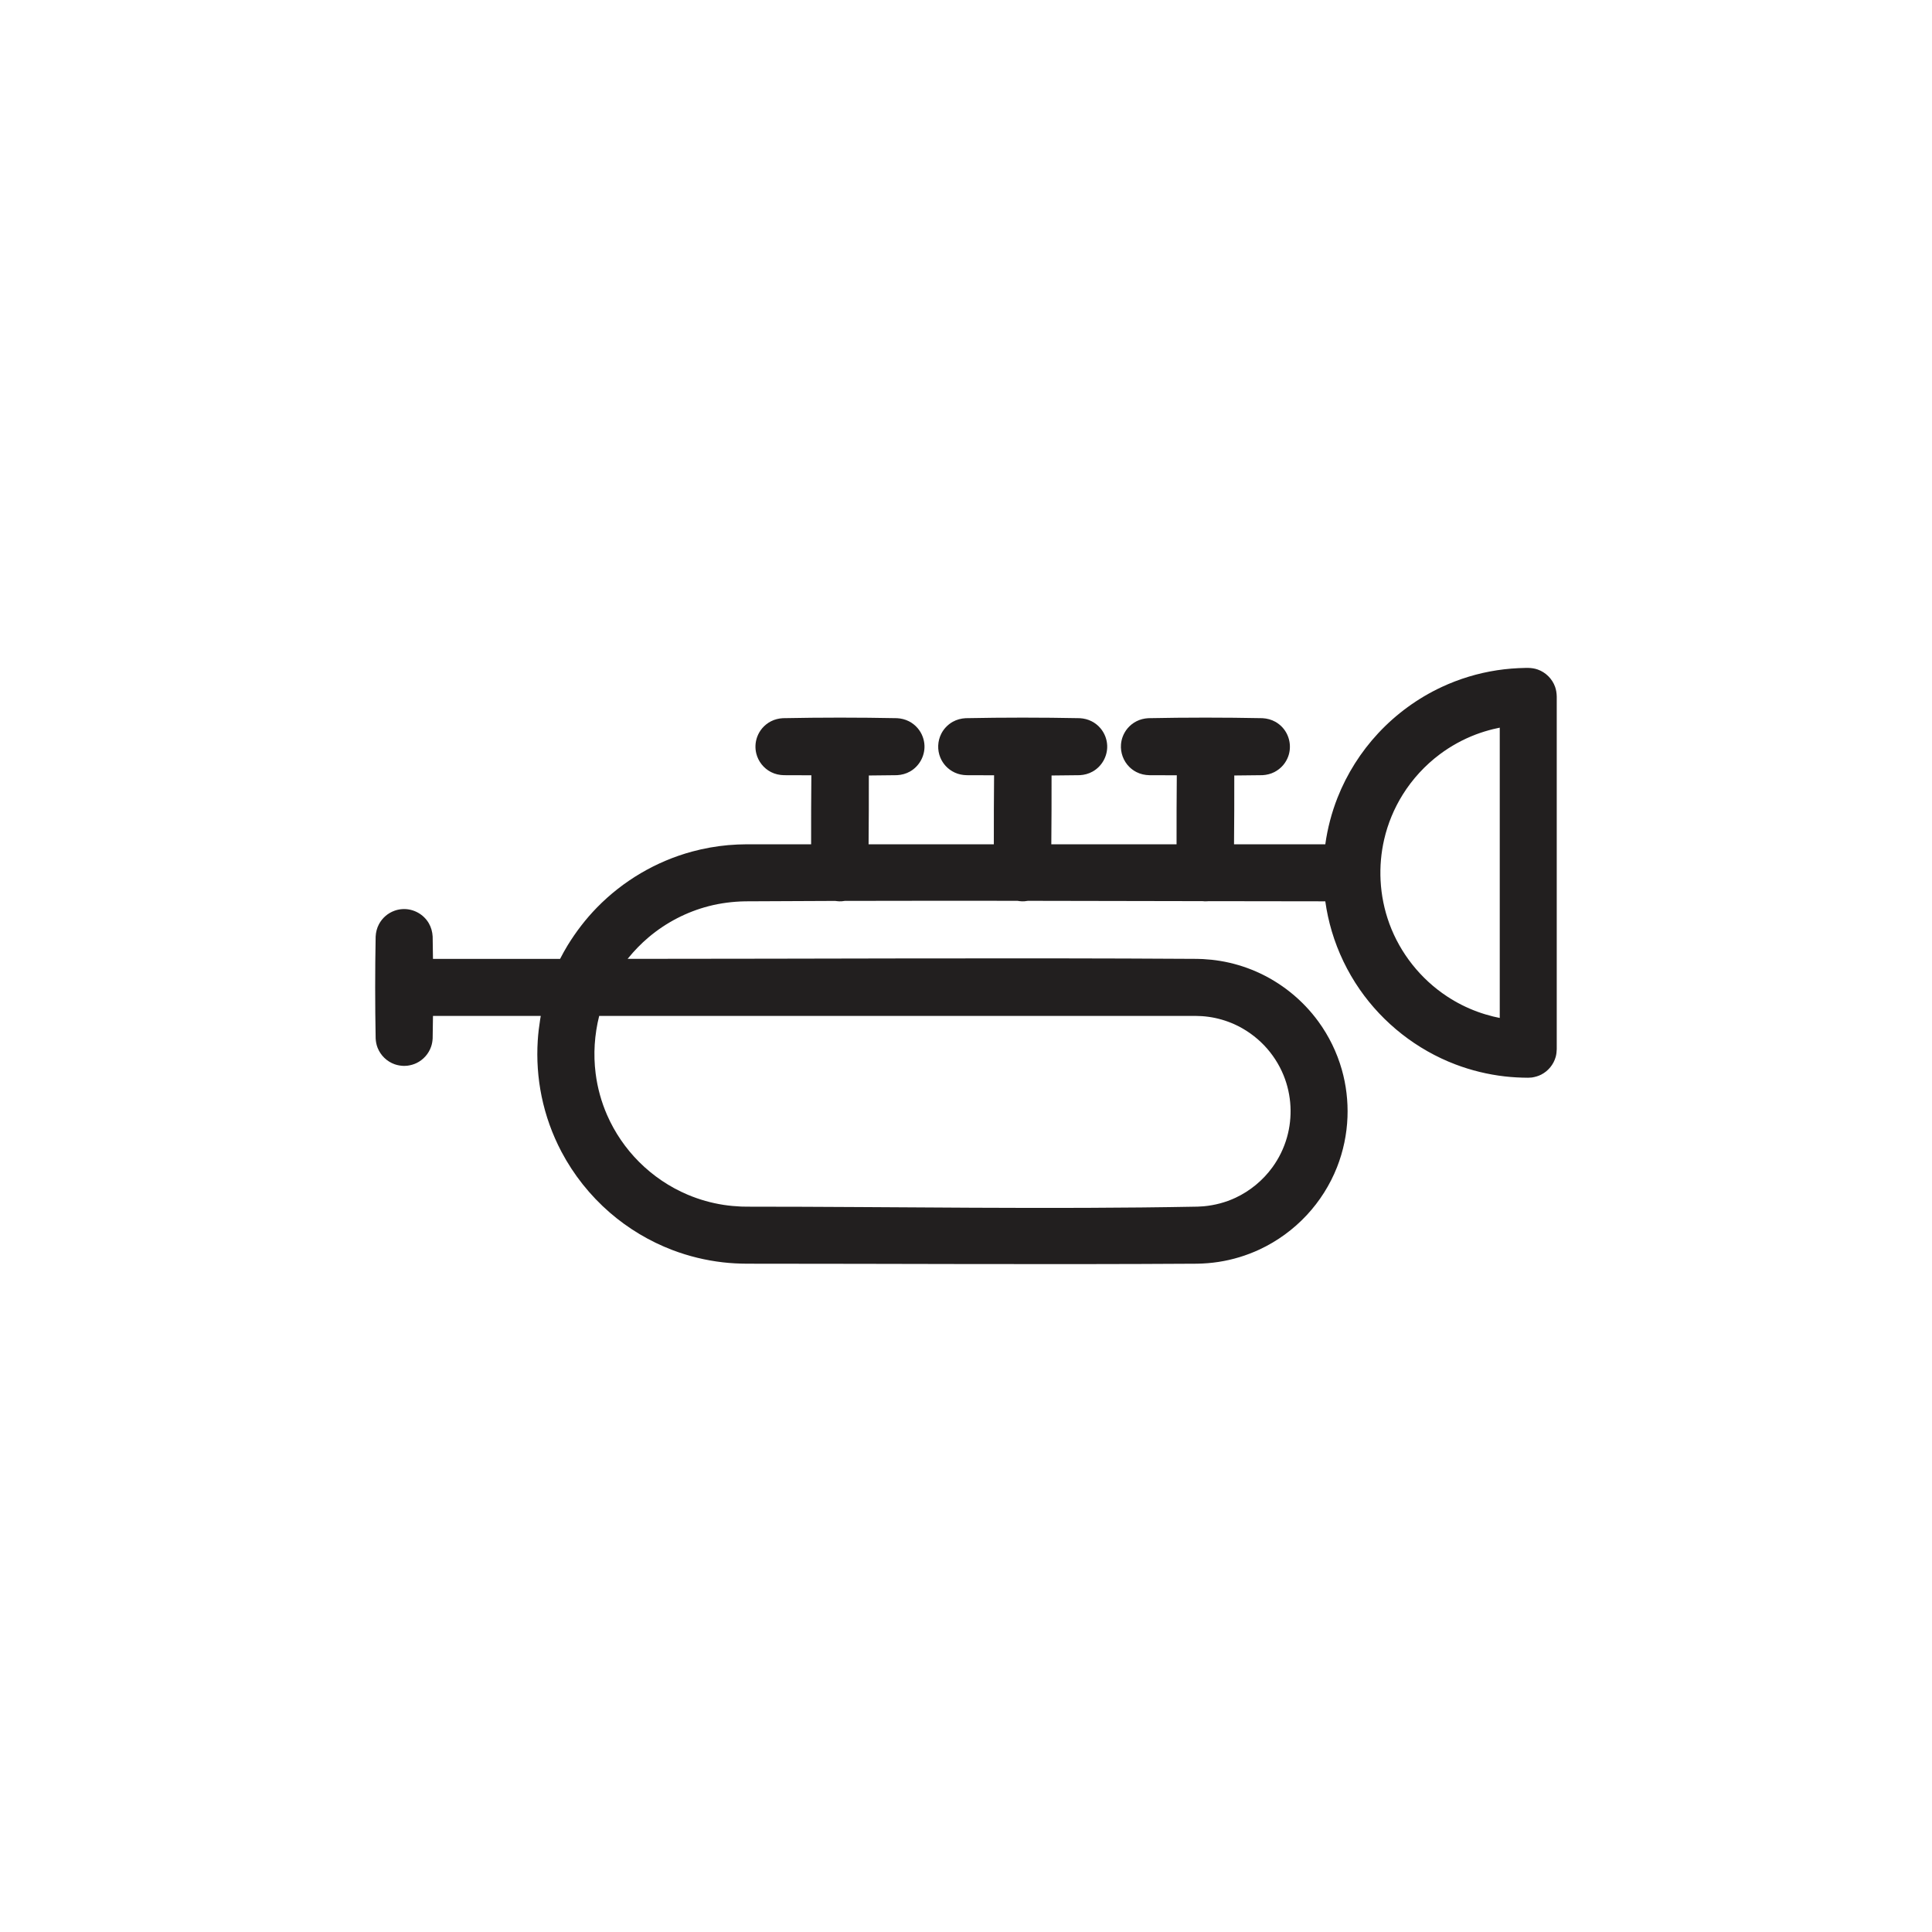 <?xml version="1.0" encoding="UTF-8"?>
<!-- Uploaded to: SVG Repo, www.svgrepo.com, Generator: SVG Repo Mixer Tools -->
<svg width="800px" height="800px" version="1.1" viewBox="144 144 512 512" xmlns="http://www.w3.org/2000/svg">
 <path d="m342 463.78c39.801 0 79.605 0.75 119.4-0.008 0.539-0.016 1.078-0.047 1.617-0.094 2.91-0.273 5.75-1.016 8.402-2.254 3.867-1.805 7.246-4.602 9.762-8.047 1.746-2.394 3.07-5.098 3.879-7.949 0.758-2.668 1.066-5.461 0.926-8.23-0.145-2.828-0.762-5.629-1.832-8.246-1.195-2.922-2.938-5.606-5.113-7.891-2.246-2.352-4.938-4.269-7.898-5.609-2.176-0.98-4.492-1.652-6.856-1.98-1.184-0.168-2.375-0.238-3.566-0.246h-157.93c-1.25 4.981-1.59 10.156-0.941 15.258 0.48 3.801 1.508 7.527 3.043 11.035 2.023 4.621 4.914 8.848 8.48 12.41 3.68 3.684 8.066 6.648 12.863 8.676 3.062 1.297 6.289 2.207 9.574 2.711 1.527 0.23 3.062 0.367 4.606 0.438 0.531 0.016 1.059 0.023 1.59 0.027zm199.45-50.012v-76.93c-0.594 0.117-1.184 0.25-1.773 0.391-1.559 0.391-3.09 0.855-4.594 1.426-3.394 1.293-6.609 3.062-9.52 5.238-3.898 2.918-7.25 6.559-9.828 10.691-2.277 3.648-3.949 7.672-4.914 11.863-0.824 3.559-1.137 7.231-0.953 10.879 0.199 3.906 0.98 7.777 2.324 11.449 2.879 7.859 8.312 14.691 15.301 19.289 2.512 1.656 5.215 3.019 8.039 4.051 1.359 0.5 2.742 0.91 4.144 1.262 0.59 0.141 1.18 0.273 1.773 0.391zm-176.08-31.016c-7.973 0.023-15.945 0.059-23.918 0.109-3.238 0.062-6.453 0.465-9.594 1.27-5.867 1.512-11.363 4.363-15.988 8.277-1.984 1.676-3.785 3.543-5.426 5.555l-0.117 0.145c50.312 0 100.62-0.312 150.93 0.004 0.516 0.012 1.035 0.027 1.551 0.051 1.531 0.086 3.055 0.242 4.57 0.492 3.277 0.543 6.488 1.496 9.535 2.828 6.539 2.859 12.27 7.473 16.473 13.238 2.797 3.836 4.91 8.164 6.207 12.73 1.164 4.09 1.664 8.359 1.504 12.609-0.172 4.535-1.109 9.031-2.773 13.254-1.848 4.688-4.586 9.016-8.02 12.703-3.535 3.797-7.797 6.906-12.496 9.102-3.461 1.613-7.152 2.734-10.93 3.309-1.863 0.285-3.738 0.43-5.621 0.465-39.77 0.25-79.539 0-119.31 0-2.121-0.012-4.238-0.117-6.348-0.359-4.57-0.523-9.074-1.617-13.375-3.25-6.07-2.309-11.719-5.691-16.625-9.941-5.219-4.523-9.586-10.012-12.809-16.121-2.438-4.621-4.219-9.59-5.266-14.707-0.992-4.848-1.328-9.82-1.016-14.758 0.117-1.871 0.344-3.727 0.637-5.578l0.117-0.688 0.051-0.266h-28.57c-0.02 1.988-0.051 3.981-0.086 5.969-0.043 0.758-0.168 1.5-0.422 2.215-0.656 1.879-2.059 3.449-3.852 4.312-0.773 0.371-1.586 0.59-2.434 0.703-0.281 0.023-0.562 0.039-0.848 0.047-0.852-0.016-1.688-0.145-2.496-0.426-2.059-0.719-3.738-2.34-4.539-4.371-0.312-0.797-0.469-1.625-0.516-2.481-0.168-9-0.168-18.012 0-27.012 0.062-1.141 0.336-2.238 0.871-3.25 0.441-0.832 1.039-1.582 1.75-2.195 0.715-0.617 1.547-1.094 2.434-1.406 0.715-0.25 1.461-0.391 2.215-0.418 2.773-0.105 5.441 1.371 6.828 3.773 0.617 1.074 0.938 2.262 1.008 3.496 0.035 1.977 0.062 3.949 0.086 5.926h33.688c0.32-0.633 0.66-1.254 1-1.871 0.332-0.586 0.668-1.164 1.016-1.742 2.219-3.606 4.797-6.969 7.758-10 6.906-7.07 15.676-12.242 25.219-14.824 3.133-0.848 6.344-1.418 9.578-1.707 1.645-0.145 3.293-0.207 4.945-0.219h17.008c-0.031-6.094 0.027-12.191 0.062-18.289-2.418-0.012-4.836-0.023-7.258-0.023-1.195-0.023-2.359-0.277-3.43-0.824-1.953-0.996-3.406-2.836-3.918-4.969-0.16-0.672-0.23-1.367-0.203-2.062 0.031-0.789 0.188-1.574 0.461-2.316 0.309-0.836 0.766-1.617 1.344-2.293 0.645-0.754 1.434-1.375 2.316-1.824 0.98-0.5 2.039-0.754 3.133-0.82 10.09-0.199 20.188-0.199 30.277 0 1.098 0.066 2.152 0.32 3.137 0.82 0.879 0.449 1.672 1.07 2.312 1.824 0.582 0.676 1.039 1.457 1.344 2.293 0.277 0.742 0.434 1.527 0.465 2.316 0.109 2.812-1.406 5.516-3.859 6.891-1.051 0.59-2.203 0.891-3.398 0.961-2.496 0.047-4.992 0.07-7.488 0.082 0.027 6.078-0.027 12.156-0.066 18.234h33.191c-0.027-6.094 0.027-12.191 0.066-18.289-2.422-0.012-4.84-0.023-7.258-0.023-1.098-0.023-2.164-0.234-3.164-0.695-0.898-0.414-1.715-1.004-2.387-1.73-0.605-0.656-1.094-1.418-1.434-2.238-0.84-2.027-0.746-4.371 0.25-6.324 0.312-0.617 0.715-1.191 1.184-1.699 0.539-0.582 1.168-1.078 1.855-1.465 1.051-0.586 2.203-0.887 3.398-0.957 10.09-0.199 20.188-0.199 30.277 0 1.094 0.066 2.152 0.32 3.133 0.82 0.883 0.449 1.672 1.07 2.316 1.824 0.578 0.676 1.035 1.457 1.344 2.293 0.273 0.742 0.43 1.527 0.461 2.316 0.109 2.812-1.402 5.516-3.859 6.891-1.047 0.59-2.199 0.891-3.394 0.961-2.496 0.047-4.992 0.07-7.492 0.082 0.031 6.078-0.027 12.156-0.062 18.234h33.191c-0.031-6.094 0.027-12.191 0.062-18.289-2.418-0.012-4.836-0.023-7.258-0.023-1.195-0.023-2.359-0.277-3.43-0.824-0.707-0.359-1.355-0.828-1.914-1.391-1.551-1.551-2.359-3.75-2.188-5.934 0.051-0.691 0.203-1.375 0.441-2.023 0.309-0.836 0.766-1.617 1.344-2.293 0.645-0.754 1.434-1.375 2.316-1.824 0.98-0.5 2.039-0.754 3.133-0.82 10.09-0.199 20.188-0.199 30.277 0 1.195 0.07 2.348 0.371 3.398 0.957 0.691 0.387 1.316 0.883 1.855 1.465 1.91 2.066 2.516 5.106 1.543 7.746-0.309 0.836-0.766 1.613-1.344 2.293-0.645 0.754-1.438 1.375-2.316 1.824-0.98 0.5-2.039 0.754-3.137 0.82-2.496 0.047-4.992 0.07-7.488 0.082 0.031 6.078-0.027 12.156-0.066 18.234h24.188c0.59-4.227 1.676-8.383 3.242-12.355 2.488-6.301 6.164-12.121 10.781-17.078 4.754-5.106 10.484-9.285 16.805-12.238 4.652-2.172 9.613-3.676 14.691-4.449 2.504-0.383 5.027-0.574 7.562-0.621l0.652-0.004c0.871 0.023 1.715 0.133 2.543 0.422 2.137 0.75 3.859 2.461 4.621 4.594 0.293 0.828 0.41 1.668 0.438 2.539v93.496c-0.023 0.699-0.09 1.375-0.281 2.051-0.566 2.008-1.969 3.723-3.828 4.676-0.781 0.402-1.598 0.625-2.461 0.77-0.516 0.047-0.512 0.047-1.031 0.062-2.066-0.012-4.129-0.117-6.18-0.352-4.469-0.512-8.867-1.582-13.07-3.18-10.215-3.883-19.137-10.887-25.363-19.867-3.258-4.703-5.766-9.918-7.398-15.402-0.773-2.602-1.348-5.262-1.723-7.949-10.332-0.008-20.668-0.023-31-0.043-0.098 0.012-0.195 0.023-0.297 0.031-0.316 0.012-0.316 0.012-0.633 0.012-0.207-0.008-0.41-0.023-0.617-0.047-15.422-0.027-30.844-0.066-46.27-0.086-0.297 0.055-0.598 0.094-0.902 0.121-0.32 0.012-0.316 0.012-0.633 0.012-0.422-0.016-0.836-0.059-1.246-0.137-15.25-0.016-30.504-0.016-45.754 0.023-0.262 0.047-0.523 0.078-0.793 0.102-0.316 0.012-0.316 0.012-0.633 0.012-0.363-0.016-0.723-0.047-1.078-0.105z" fill="#221f1f" fill-rule="evenodd"/>
</svg>